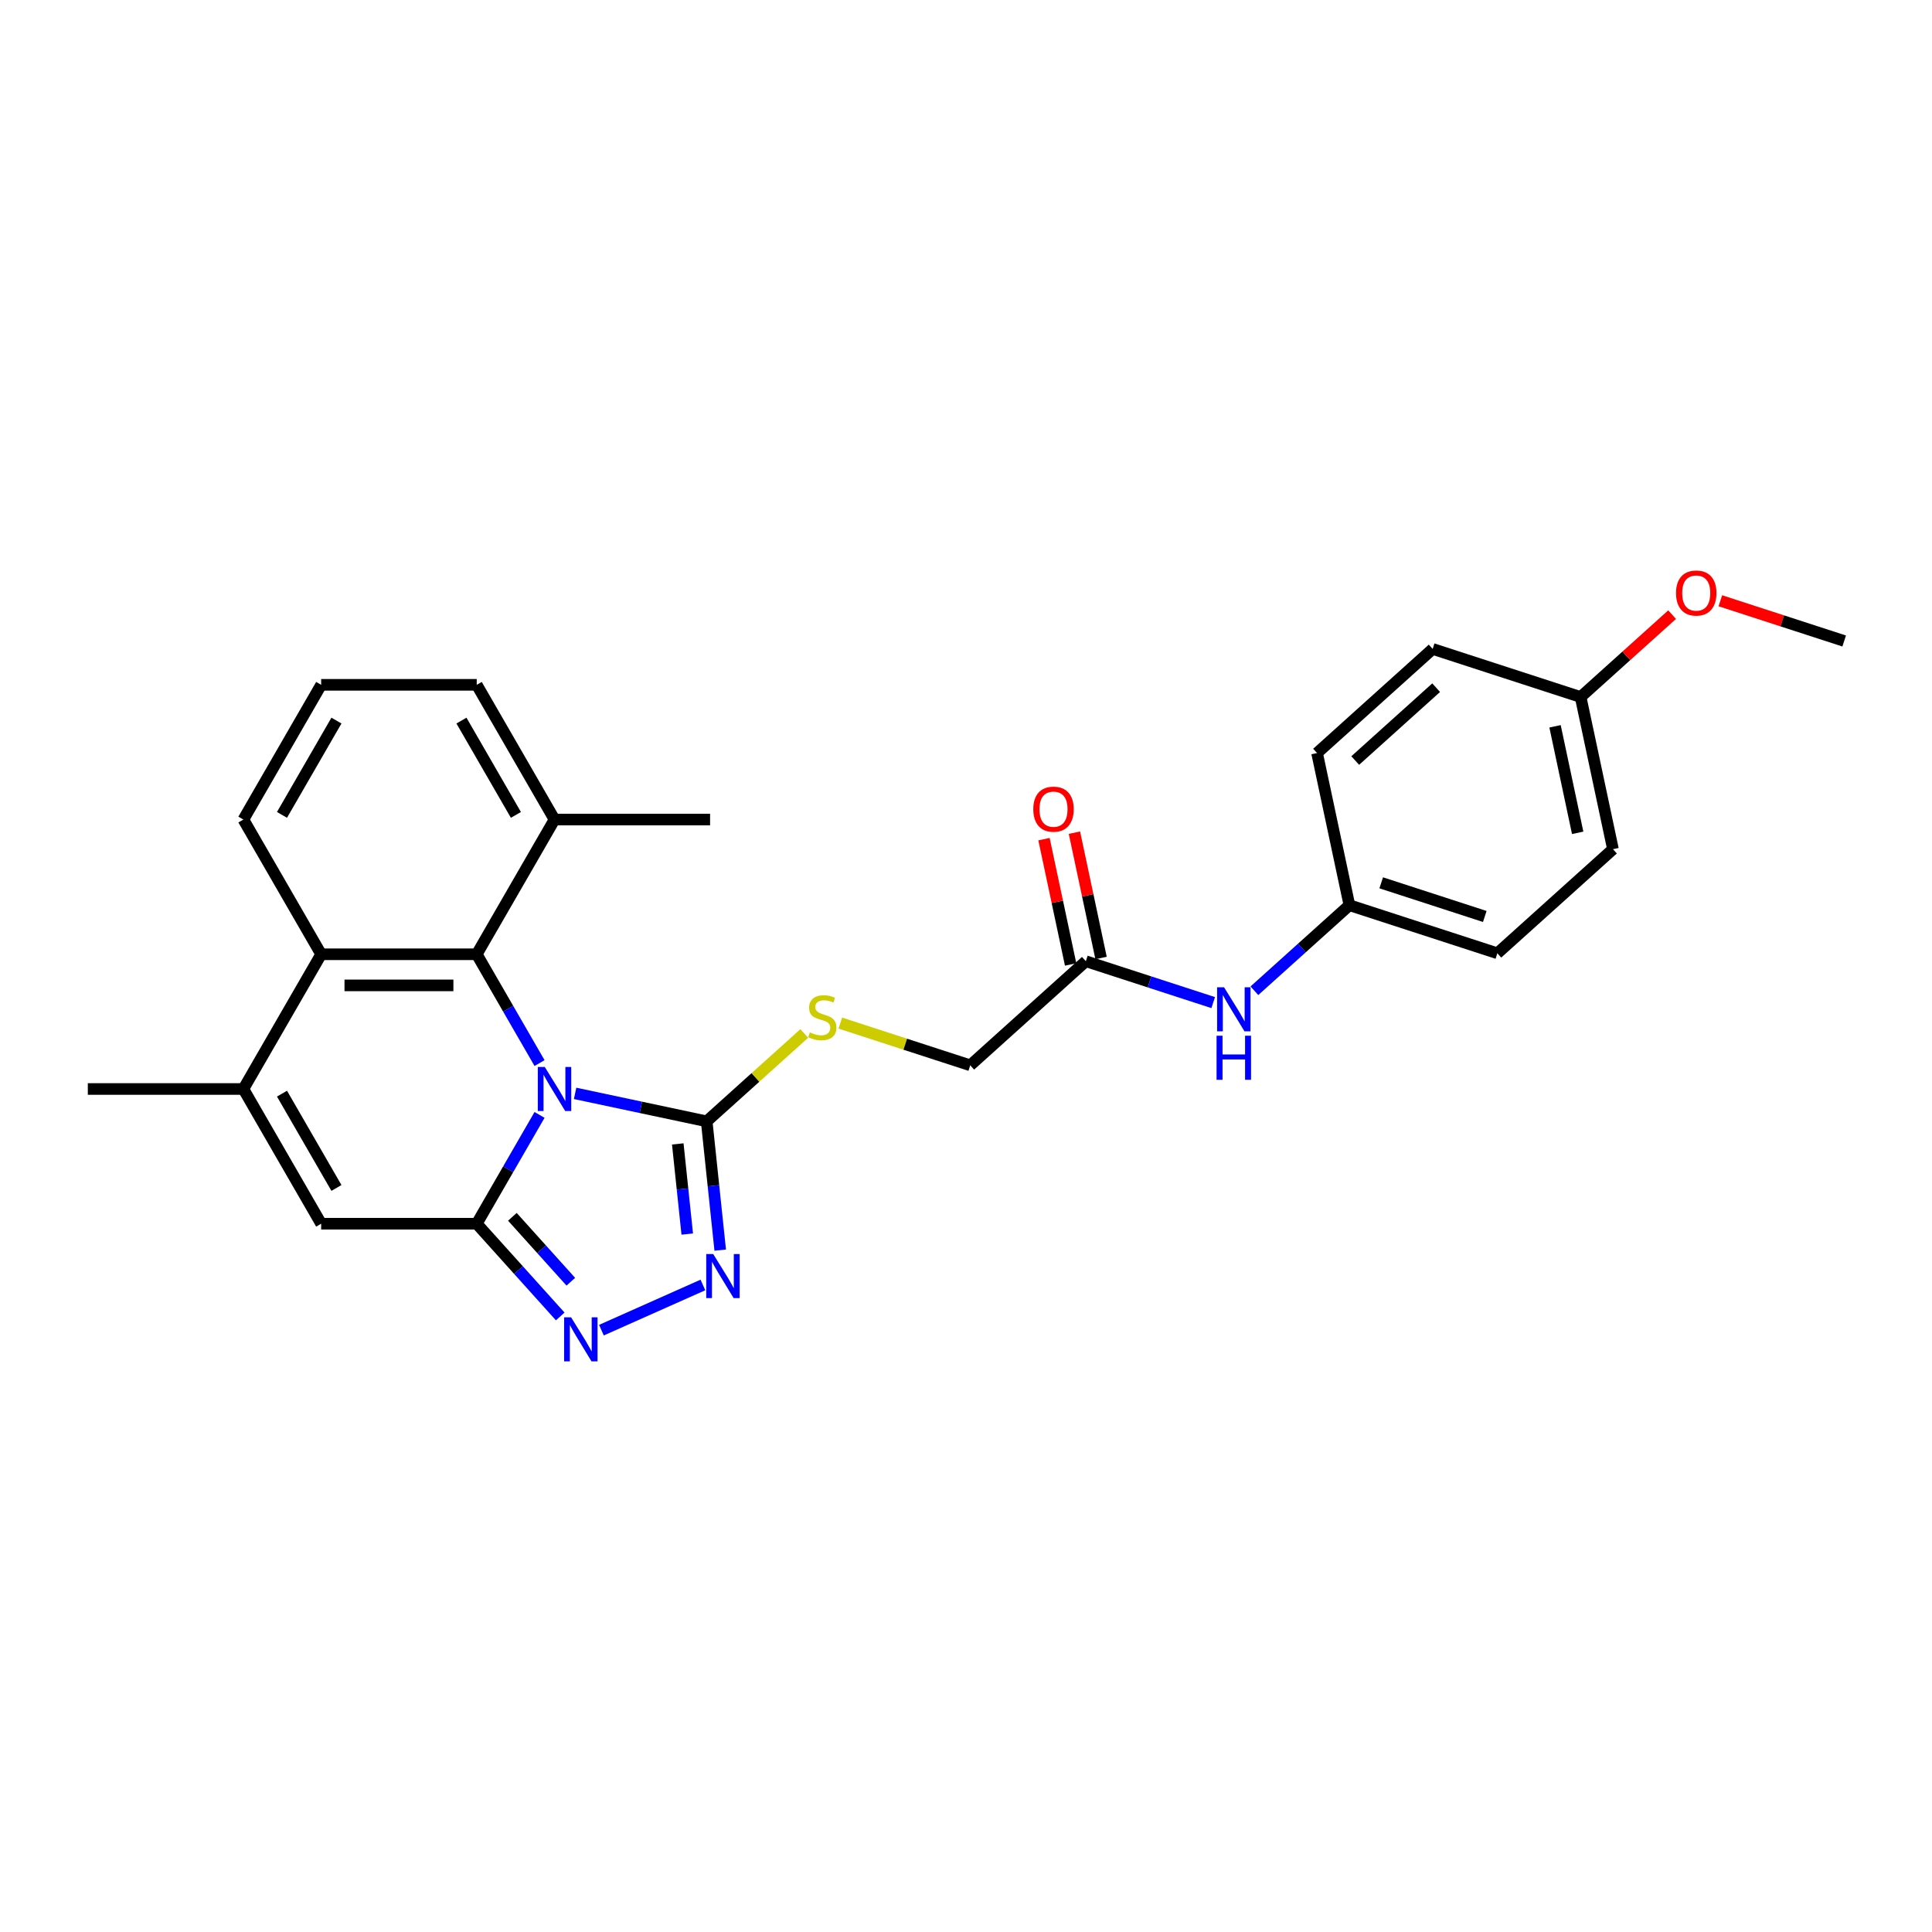 <?xml version='1.0' encoding='iso-8859-1'?>
<svg version='1.1' baseProfile='full'
              xmlns='http://www.w3.org/2000/svg'
                      xmlns:rdkit='http://www.rdkit.org/xml'
                      xmlns:xlink='http://www.w3.org/1999/xlink'
                  xml:space='preserve'
width='1000px' height='1000px' viewBox='0 0 1000 1000'>
<!-- END OF HEADER -->
<rect style='opacity:1.0;fill:#FFFFFF;stroke:none' width='1000' height='1000' x='0' y='0'> </rect>
<path class='bond-0' d='M 279.271,577.077 L 263.013,605.236' style='fill:none;fill-rule:evenodd;stroke:#0000FF;stroke-width:6px;stroke-linecap:butt;stroke-linejoin:miter;stroke-opacity:1' />
<path class='bond-0' d='M 263.013,605.236 L 246.756,633.395' style='fill:none;fill-rule:evenodd;stroke:#000000;stroke-width:6px;stroke-linecap:butt;stroke-linejoin:miter;stroke-opacity:1' />
<path class='bond-1' d='M 297.677,565.928 L 331.727,573.166' style='fill:none;fill-rule:evenodd;stroke:#0000FF;stroke-width:6px;stroke-linecap:butt;stroke-linejoin:miter;stroke-opacity:1' />
<path class='bond-1' d='M 331.727,573.166 L 365.777,580.403' style='fill:none;fill-rule:evenodd;stroke:#000000;stroke-width:6px;stroke-linecap:butt;stroke-linejoin:miter;stroke-opacity:1' />
<path class='bond-2' d='M 279.271,550.247 L 263.013,522.088' style='fill:none;fill-rule:evenodd;stroke:#0000FF;stroke-width:6px;stroke-linecap:butt;stroke-linejoin:miter;stroke-opacity:1' />
<path class='bond-2' d='M 263.013,522.088 L 246.756,493.929' style='fill:none;fill-rule:evenodd;stroke:#000000;stroke-width:6px;stroke-linecap:butt;stroke-linejoin:miter;stroke-opacity:1' />
<path class='bond-3' d='M 246.756,633.395 L 268.365,657.394' style='fill:none;fill-rule:evenodd;stroke:#000000;stroke-width:6px;stroke-linecap:butt;stroke-linejoin:miter;stroke-opacity:1' />
<path class='bond-3' d='M 268.365,657.394 L 289.973,681.393' style='fill:none;fill-rule:evenodd;stroke:#0000FF;stroke-width:6px;stroke-linecap:butt;stroke-linejoin:miter;stroke-opacity:1' />
<path class='bond-3' d='M 265.206,629.819 L 280.332,646.618' style='fill:none;fill-rule:evenodd;stroke:#000000;stroke-width:6px;stroke-linecap:butt;stroke-linejoin:miter;stroke-opacity:1' />
<path class='bond-3' d='M 280.332,646.618 L 295.458,663.418' style='fill:none;fill-rule:evenodd;stroke:#0000FF;stroke-width:6px;stroke-linecap:butt;stroke-linejoin:miter;stroke-opacity:1' />
<path class='bond-5' d='M 246.756,633.395 L 166.235,633.395' style='fill:none;fill-rule:evenodd;stroke:#000000;stroke-width:6px;stroke-linecap:butt;stroke-linejoin:miter;stroke-opacity:1' />
<path class='bond-4' d='M 365.777,580.403 L 369.28,613.736' style='fill:none;fill-rule:evenodd;stroke:#000000;stroke-width:6px;stroke-linecap:butt;stroke-linejoin:miter;stroke-opacity:1' />
<path class='bond-4' d='M 369.28,613.736 L 372.784,647.068' style='fill:none;fill-rule:evenodd;stroke:#0000FF;stroke-width:6px;stroke-linecap:butt;stroke-linejoin:miter;stroke-opacity:1' />
<path class='bond-4' d='M 350.812,592.086 L 353.264,615.419' style='fill:none;fill-rule:evenodd;stroke:#000000;stroke-width:6px;stroke-linecap:butt;stroke-linejoin:miter;stroke-opacity:1' />
<path class='bond-4' d='M 353.264,615.419 L 355.717,638.752' style='fill:none;fill-rule:evenodd;stroke:#0000FF;stroke-width:6px;stroke-linecap:butt;stroke-linejoin:miter;stroke-opacity:1' />
<path class='bond-8' d='M 365.777,580.403 L 391.034,557.662' style='fill:none;fill-rule:evenodd;stroke:#000000;stroke-width:6px;stroke-linecap:butt;stroke-linejoin:miter;stroke-opacity:1' />
<path class='bond-8' d='M 391.034,557.662 L 416.291,534.92' style='fill:none;fill-rule:evenodd;stroke:#CCCC00;stroke-width:6px;stroke-linecap:butt;stroke-linejoin:miter;stroke-opacity:1' />
<path class='bond-7' d='M 246.756,493.929 L 166.235,493.929' style='fill:none;fill-rule:evenodd;stroke:#000000;stroke-width:6px;stroke-linecap:butt;stroke-linejoin:miter;stroke-opacity:1' />
<path class='bond-7' d='M 234.678,510.034 L 178.313,510.034' style='fill:none;fill-rule:evenodd;stroke:#000000;stroke-width:6px;stroke-linecap:butt;stroke-linejoin:miter;stroke-opacity:1' />
<path class='bond-10' d='M 246.756,493.929 L 287.016,424.197' style='fill:none;fill-rule:evenodd;stroke:#000000;stroke-width:6px;stroke-linecap:butt;stroke-linejoin:miter;stroke-opacity:1' />
<path class='bond-27' d='M 311.295,688.487 L 363.824,665.099' style='fill:none;fill-rule:evenodd;stroke:#0000FF;stroke-width:6px;stroke-linecap:butt;stroke-linejoin:miter;stroke-opacity:1' />
<path class='bond-28' d='M 166.235,633.395 L 125.975,563.662' style='fill:none;fill-rule:evenodd;stroke:#000000;stroke-width:6px;stroke-linecap:butt;stroke-linejoin:miter;stroke-opacity:1' />
<path class='bond-28' d='M 174.143,614.883 L 145.961,566.07' style='fill:none;fill-rule:evenodd;stroke:#000000;stroke-width:6px;stroke-linecap:butt;stroke-linejoin:miter;stroke-opacity:1' />
<path class='bond-6' d='M 125.975,563.662 L 166.235,493.929' style='fill:none;fill-rule:evenodd;stroke:#000000;stroke-width:6px;stroke-linecap:butt;stroke-linejoin:miter;stroke-opacity:1' />
<path class='bond-16' d='M 125.975,563.662 L 45.455,563.662' style='fill:none;fill-rule:evenodd;stroke:#000000;stroke-width:6px;stroke-linecap:butt;stroke-linejoin:miter;stroke-opacity:1' />
<path class='bond-17' d='M 166.235,493.929 L 125.975,424.197' style='fill:none;fill-rule:evenodd;stroke:#000000;stroke-width:6px;stroke-linecap:butt;stroke-linejoin:miter;stroke-opacity:1' />
<path class='bond-13' d='M 434.939,529.554 L 468.567,540.481' style='fill:none;fill-rule:evenodd;stroke:#CCCC00;stroke-width:6px;stroke-linecap:butt;stroke-linejoin:miter;stroke-opacity:1' />
<path class='bond-13' d='M 468.567,540.481 L 502.195,551.407' style='fill:none;fill-rule:evenodd;stroke:#000000;stroke-width:6px;stroke-linecap:butt;stroke-linejoin:miter;stroke-opacity:1' />
<path class='bond-9' d='M 562.033,497.528 L 502.195,551.407' style='fill:none;fill-rule:evenodd;stroke:#000000;stroke-width:6px;stroke-linecap:butt;stroke-linejoin:miter;stroke-opacity:1' />
<path class='bond-11' d='M 562.033,497.528 L 594.992,508.237' style='fill:none;fill-rule:evenodd;stroke:#000000;stroke-width:6px;stroke-linecap:butt;stroke-linejoin:miter;stroke-opacity:1' />
<path class='bond-11' d='M 594.992,508.237 L 627.952,518.946' style='fill:none;fill-rule:evenodd;stroke:#0000FF;stroke-width:6px;stroke-linecap:butt;stroke-linejoin:miter;stroke-opacity:1' />
<path class='bond-12' d='M 569.909,495.854 L 563.016,463.422' style='fill:none;fill-rule:evenodd;stroke:#000000;stroke-width:6px;stroke-linecap:butt;stroke-linejoin:miter;stroke-opacity:1' />
<path class='bond-12' d='M 563.016,463.422 L 556.122,430.991' style='fill:none;fill-rule:evenodd;stroke:#FF0000;stroke-width:6px;stroke-linecap:butt;stroke-linejoin:miter;stroke-opacity:1' />
<path class='bond-12' d='M 554.157,499.202 L 547.263,466.771' style='fill:none;fill-rule:evenodd;stroke:#000000;stroke-width:6px;stroke-linecap:butt;stroke-linejoin:miter;stroke-opacity:1' />
<path class='bond-12' d='M 547.263,466.771 L 540.37,434.339' style='fill:none;fill-rule:evenodd;stroke:#FF0000;stroke-width:6px;stroke-linecap:butt;stroke-linejoin:miter;stroke-opacity:1' />
<path class='bond-24' d='M 287.016,424.197 L 246.756,354.464' style='fill:none;fill-rule:evenodd;stroke:#000000;stroke-width:6px;stroke-linecap:butt;stroke-linejoin:miter;stroke-opacity:1' />
<path class='bond-24' d='M 267.03,421.789 L 238.848,372.976' style='fill:none;fill-rule:evenodd;stroke:#000000;stroke-width:6px;stroke-linecap:butt;stroke-linejoin:miter;stroke-opacity:1' />
<path class='bond-25' d='M 287.016,424.197 L 367.536,424.197' style='fill:none;fill-rule:evenodd;stroke:#000000;stroke-width:6px;stroke-linecap:butt;stroke-linejoin:miter;stroke-opacity:1' />
<path class='bond-14' d='M 649.273,512.811 L 673.862,490.671' style='fill:none;fill-rule:evenodd;stroke:#0000FF;stroke-width:6px;stroke-linecap:butt;stroke-linejoin:miter;stroke-opacity:1' />
<path class='bond-14' d='M 673.862,490.671 L 698.451,468.532' style='fill:none;fill-rule:evenodd;stroke:#000000;stroke-width:6px;stroke-linecap:butt;stroke-linejoin:miter;stroke-opacity:1' />
<path class='bond-18' d='M 698.451,468.532 L 681.71,389.771' style='fill:none;fill-rule:evenodd;stroke:#000000;stroke-width:6px;stroke-linecap:butt;stroke-linejoin:miter;stroke-opacity:1' />
<path class='bond-19' d='M 698.451,468.532 L 775.03,493.414' style='fill:none;fill-rule:evenodd;stroke:#000000;stroke-width:6px;stroke-linecap:butt;stroke-linejoin:miter;stroke-opacity:1' />
<path class='bond-19' d='M 714.914,456.948 L 768.52,474.366' style='fill:none;fill-rule:evenodd;stroke:#000000;stroke-width:6px;stroke-linecap:butt;stroke-linejoin:miter;stroke-opacity:1' />
<path class='bond-15' d='M 818.128,360.774 L 834.869,439.535' style='fill:none;fill-rule:evenodd;stroke:#000000;stroke-width:6px;stroke-linecap:butt;stroke-linejoin:miter;stroke-opacity:1' />
<path class='bond-15' d='M 804.887,375.937 L 816.605,431.069' style='fill:none;fill-rule:evenodd;stroke:#000000;stroke-width:6px;stroke-linecap:butt;stroke-linejoin:miter;stroke-opacity:1' />
<path class='bond-22' d='M 818.128,360.774 L 841.806,339.454' style='fill:none;fill-rule:evenodd;stroke:#000000;stroke-width:6px;stroke-linecap:butt;stroke-linejoin:miter;stroke-opacity:1' />
<path class='bond-22' d='M 841.806,339.454 L 865.485,318.133' style='fill:none;fill-rule:evenodd;stroke:#FF0000;stroke-width:6px;stroke-linecap:butt;stroke-linejoin:miter;stroke-opacity:1' />
<path class='bond-30' d='M 818.128,360.774 L 741.548,335.892' style='fill:none;fill-rule:evenodd;stroke:#000000;stroke-width:6px;stroke-linecap:butt;stroke-linejoin:miter;stroke-opacity:1' />
<path class='bond-29' d='M 125.975,424.197 L 166.235,354.464' style='fill:none;fill-rule:evenodd;stroke:#000000;stroke-width:6px;stroke-linecap:butt;stroke-linejoin:miter;stroke-opacity:1' />
<path class='bond-29' d='M 145.961,421.789 L 174.143,372.976' style='fill:none;fill-rule:evenodd;stroke:#000000;stroke-width:6px;stroke-linecap:butt;stroke-linejoin:miter;stroke-opacity:1' />
<path class='bond-20' d='M 681.71,389.771 L 741.548,335.892' style='fill:none;fill-rule:evenodd;stroke:#000000;stroke-width:6px;stroke-linecap:butt;stroke-linejoin:miter;stroke-opacity:1' />
<path class='bond-20' d='M 701.461,393.657 L 743.348,355.942' style='fill:none;fill-rule:evenodd;stroke:#000000;stroke-width:6px;stroke-linecap:butt;stroke-linejoin:miter;stroke-opacity:1' />
<path class='bond-21' d='M 775.03,493.414 L 834.869,439.535' style='fill:none;fill-rule:evenodd;stroke:#000000;stroke-width:6px;stroke-linecap:butt;stroke-linejoin:miter;stroke-opacity:1' />
<path class='bond-26' d='M 890.447,310.951 L 922.496,321.364' style='fill:none;fill-rule:evenodd;stroke:#FF0000;stroke-width:6px;stroke-linecap:butt;stroke-linejoin:miter;stroke-opacity:1' />
<path class='bond-26' d='M 922.496,321.364 L 954.545,331.778' style='fill:none;fill-rule:evenodd;stroke:#000000;stroke-width:6px;stroke-linecap:butt;stroke-linejoin:miter;stroke-opacity:1' />
<path class='bond-23' d='M 166.235,354.464 L 246.756,354.464' style='fill:none;fill-rule:evenodd;stroke:#000000;stroke-width:6px;stroke-linecap:butt;stroke-linejoin:miter;stroke-opacity:1' />
<path  class='atom-0' d='M 281.975 552.261
L 289.448 564.339
Q 290.188 565.53, 291.38 567.688
Q 292.572 569.846, 292.636 569.975
L 292.636 552.261
L 295.664 552.261
L 295.664 575.064
L 292.54 575.064
L 284.52 561.859
Q 283.586 560.313, 282.587 558.541
Q 281.621 556.77, 281.331 556.222
L 281.331 575.064
L 278.368 575.064
L 278.368 552.261
L 281.975 552.261
' fill='#0000FF'/>
<path  class='atom-4' d='M 295.594 681.832
L 303.066 693.91
Q 303.807 695.101, 304.999 697.259
Q 306.19 699.417, 306.255 699.546
L 306.255 681.832
L 309.282 681.832
L 309.282 704.635
L 306.158 704.635
L 298.138 691.43
Q 297.204 689.884, 296.206 688.112
Q 295.24 686.341, 294.95 685.793
L 294.95 704.635
L 291.986 704.635
L 291.986 681.832
L 295.594 681.832
' fill='#0000FF'/>
<path  class='atom-5' d='M 369.153 649.081
L 376.625 661.159
Q 377.366 662.351, 378.558 664.509
Q 379.749 666.667, 379.814 666.795
L 379.814 649.081
L 382.841 649.081
L 382.841 671.884
L 379.717 671.884
L 371.697 658.679
Q 370.763 657.133, 369.765 655.362
Q 368.799 653.59, 368.509 653.043
L 368.509 671.884
L 365.546 671.884
L 365.546 649.081
L 369.153 649.081
' fill='#0000FF'/>
<path  class='atom-9' d='M 419.174 534.351
Q 419.431 534.448, 420.494 534.899
Q 421.557 535.35, 422.716 535.64
Q 423.908 535.897, 425.068 535.897
Q 427.226 535.897, 428.482 534.867
Q 429.738 533.804, 429.738 531.968
Q 429.738 530.712, 429.094 529.939
Q 428.482 529.166, 427.515 528.747
Q 426.549 528.328, 424.939 527.845
Q 422.91 527.233, 421.686 526.653
Q 420.494 526.074, 419.624 524.85
Q 418.787 523.626, 418.787 521.565
Q 418.787 518.698, 420.72 516.927
Q 422.684 515.155, 426.549 515.155
Q 429.19 515.155, 432.186 516.411
L 431.445 518.891
Q 428.707 517.764, 426.646 517.764
Q 424.423 517.764, 423.2 518.698
Q 421.976 519.6, 422.008 521.178
Q 422.008 522.402, 422.62 523.143
Q 423.264 523.884, 424.166 524.302
Q 425.1 524.721, 426.646 525.204
Q 428.707 525.848, 429.931 526.492
Q 431.155 527.137, 432.025 528.457
Q 432.926 529.745, 432.926 531.968
Q 432.926 535.124, 430.801 536.831
Q 428.707 538.506, 425.196 538.506
Q 423.167 538.506, 421.621 538.055
Q 420.108 537.636, 418.304 536.896
L 419.174 534.351
' fill='#CCCC00'/>
<path  class='atom-12' d='M 633.572 511.009
L 641.044 523.087
Q 641.785 524.278, 642.977 526.436
Q 644.168 528.594, 644.233 528.723
L 644.233 511.009
L 647.26 511.009
L 647.26 533.812
L 644.136 533.812
L 636.116 520.607
Q 635.182 519.061, 634.184 517.289
Q 633.218 515.518, 632.928 514.97
L 632.928 533.812
L 629.965 533.812
L 629.965 511.009
L 633.572 511.009
' fill='#0000FF'/>
<path  class='atom-12' d='M 629.691 536.092
L 632.783 536.092
L 632.783 545.787
L 644.442 545.787
L 644.442 536.092
L 647.534 536.092
L 647.534 558.896
L 644.442 558.896
L 644.442 548.364
L 632.783 548.364
L 632.783 558.896
L 629.691 558.896
L 629.691 536.092
' fill='#0000FF'/>
<path  class='atom-13' d='M 534.824 418.832
Q 534.824 413.356, 537.53 410.296
Q 540.235 407.237, 545.292 407.237
Q 550.349 407.237, 553.054 410.296
Q 555.76 413.356, 555.76 418.832
Q 555.76 424.371, 553.022 427.528
Q 550.284 430.652, 545.292 430.652
Q 540.267 430.652, 537.53 427.528
Q 534.824 424.404, 534.824 418.832
M 545.292 428.075
Q 548.77 428.075, 550.638 425.756
Q 552.539 423.405, 552.539 418.832
Q 552.539 414.355, 550.638 412.1
Q 548.77 409.813, 545.292 409.813
Q 541.813 409.813, 539.913 412.068
Q 538.045 414.323, 538.045 418.832
Q 538.045 423.437, 539.913 425.756
Q 541.813 428.075, 545.292 428.075
' fill='#FF0000'/>
<path  class='atom-23' d='M 867.498 306.96
Q 867.498 301.485, 870.204 298.425
Q 872.909 295.365, 877.966 295.365
Q 883.023 295.365, 885.728 298.425
Q 888.434 301.485, 888.434 306.96
Q 888.434 312.5, 885.696 315.656
Q 882.958 318.78, 877.966 318.78
Q 872.941 318.78, 870.204 315.656
Q 867.498 312.532, 867.498 306.96
M 877.966 316.204
Q 881.444 316.204, 883.313 313.885
Q 885.213 311.533, 885.213 306.96
Q 885.213 302.483, 883.313 300.228
Q 881.444 297.942, 877.966 297.942
Q 874.487 297.942, 872.587 300.196
Q 870.719 302.451, 870.719 306.96
Q 870.719 311.566, 872.587 313.885
Q 874.487 316.204, 877.966 316.204
' fill='#FF0000'/>
</svg>
